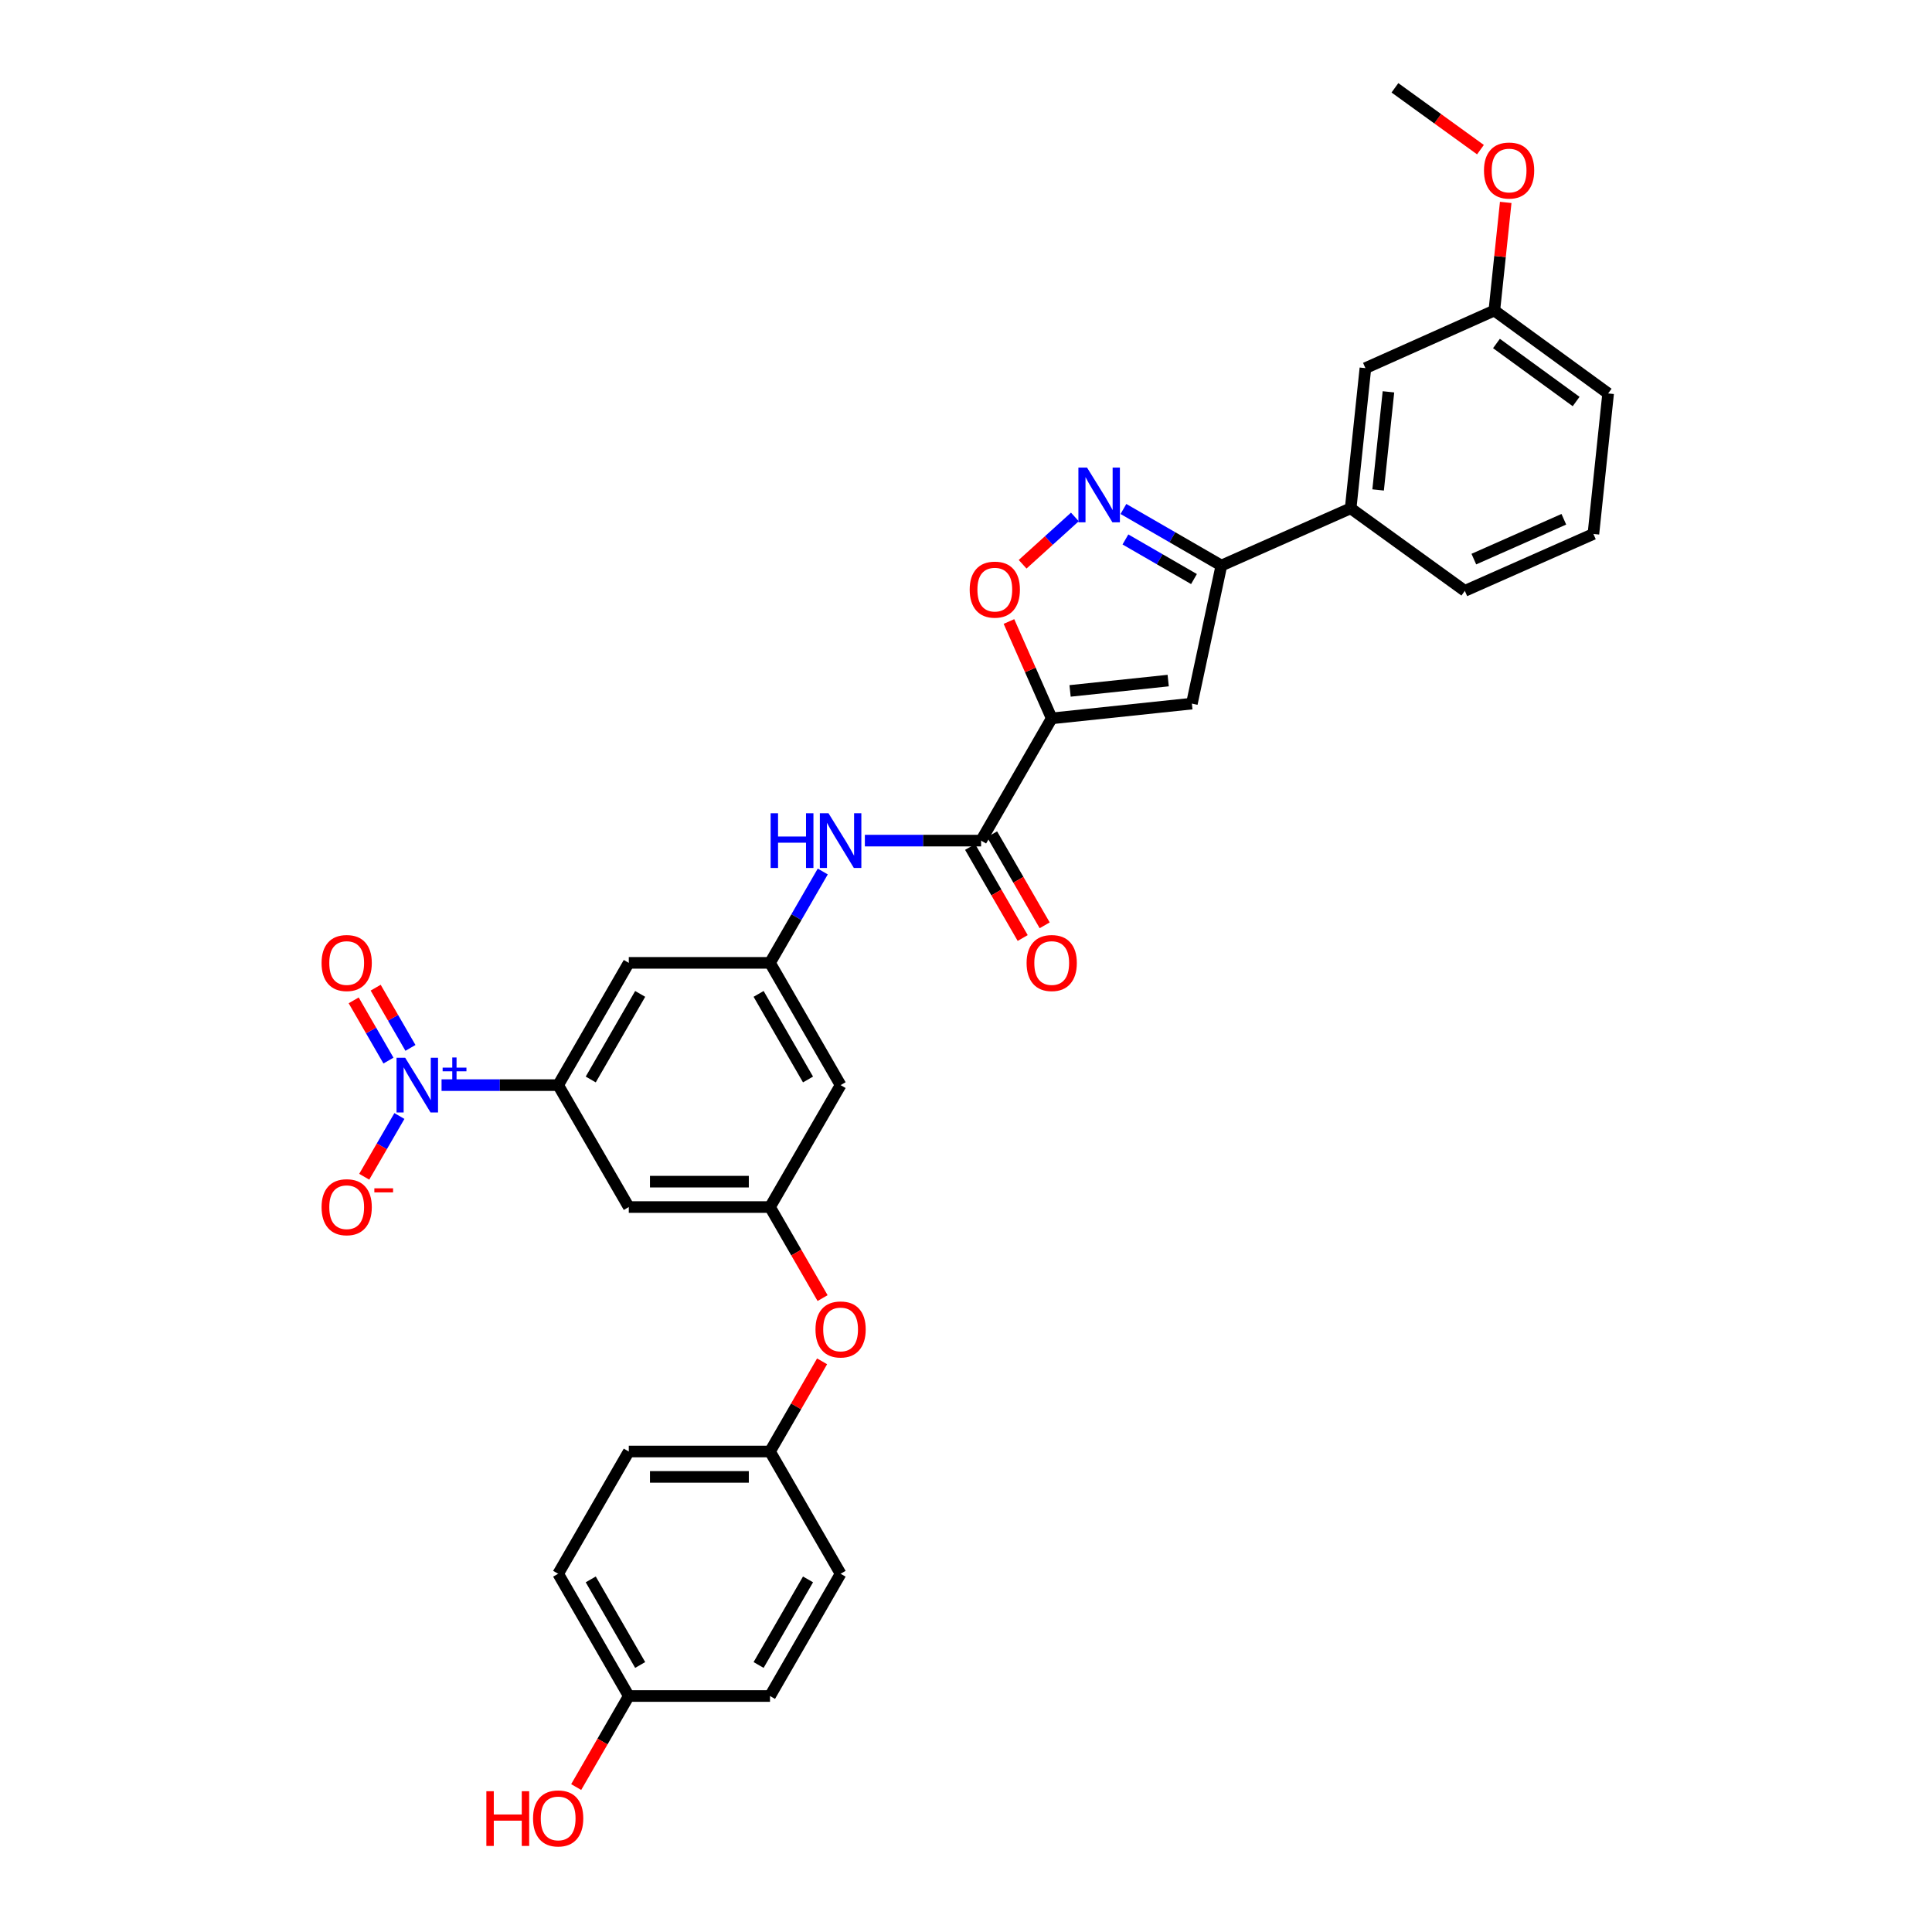 <?xml version='1.0' encoding='iso-8859-1'?>
<svg version='1.1' baseProfile='full'
              xmlns='http://www.w3.org/2000/svg'
                      xmlns:rdkit='http://www.rdkit.org/xml'
                      xmlns:xlink='http://www.w3.org/1999/xlink'
                  xml:space='preserve'
width='1000px' height='1000px' viewBox='0 0 1000 1000'>
<!-- END OF HEADER -->
<rect style='opacity:1.0;fill:#FFFFFF;stroke:none' width='1000' height='1000' x='0' y='0'> </rect>
<path class='bond-1' d='M 544.363,371.83 L 616.914,364.186' style='fill:none;fill-rule:evenodd;stroke:#000000;stroke-width:6px;stroke-linecap:butt;stroke-linejoin:miter;stroke-opacity:1' />
<path class='bond-1' d='M 553.869,357.614 L 604.655,352.263' style='fill:none;fill-rule:evenodd;stroke:#000000;stroke-width:6px;stroke-linecap:butt;stroke-linejoin:miter;stroke-opacity:1' />
<path class='bond-3' d='M 544.363,371.83 L 507.813,435.102' style='fill:none;fill-rule:evenodd;stroke:#000000;stroke-width:6px;stroke-linecap:butt;stroke-linejoin:miter;stroke-opacity:1' />
<path class='bond-4' d='M 544.363,371.83 L 533.297,346.76' style='fill:none;fill-rule:evenodd;stroke:#000000;stroke-width:6px;stroke-linecap:butt;stroke-linejoin:miter;stroke-opacity:1' />
<path class='bond-4' d='M 533.297,346.76 L 522.23,321.689' style='fill:none;fill-rule:evenodd;stroke:#FF0000;stroke-width:6px;stroke-linecap:butt;stroke-linejoin:miter;stroke-opacity:1' />
<path class='bond-0' d='M 228.549,561.66 L 258.726,561.66' style='fill:none;fill-rule:evenodd;stroke:#0000FF;stroke-width:6px;stroke-linecap:butt;stroke-linejoin:miter;stroke-opacity:1' />
<path class='bond-0' d='M 258.726,561.66 L 288.903,561.66' style='fill:none;fill-rule:evenodd;stroke:#000000;stroke-width:6px;stroke-linecap:butt;stroke-linejoin:miter;stroke-opacity:1' />
<path class='bond-13' d='M 206.731,577.643 L 197.628,593.363' style='fill:none;fill-rule:evenodd;stroke:#0000FF;stroke-width:6px;stroke-linecap:butt;stroke-linejoin:miter;stroke-opacity:1' />
<path class='bond-13' d='M 197.628,593.363 L 188.525,609.083' style='fill:none;fill-rule:evenodd;stroke:#FF0000;stroke-width:6px;stroke-linecap:butt;stroke-linejoin:miter;stroke-opacity:1' />
<path class='bond-15' d='M 212.446,542.388 L 203.446,526.801' style='fill:none;fill-rule:evenodd;stroke:#0000FF;stroke-width:6px;stroke-linecap:butt;stroke-linejoin:miter;stroke-opacity:1' />
<path class='bond-15' d='M 203.446,526.801 L 194.446,511.214' style='fill:none;fill-rule:evenodd;stroke:#FF0000;stroke-width:6px;stroke-linecap:butt;stroke-linejoin:miter;stroke-opacity:1' />
<path class='bond-15' d='M 201.065,548.959 L 192.065,533.372' style='fill:none;fill-rule:evenodd;stroke:#0000FF;stroke-width:6px;stroke-linecap:butt;stroke-linejoin:miter;stroke-opacity:1' />
<path class='bond-15' d='M 192.065,533.372 L 183.065,517.785' style='fill:none;fill-rule:evenodd;stroke:#FF0000;stroke-width:6px;stroke-linecap:butt;stroke-linejoin:miter;stroke-opacity:1' />
<path class='bond-5' d='M 616.914,364.186 L 632.181,292.73' style='fill:none;fill-rule:evenodd;stroke:#000000;stroke-width:6px;stroke-linecap:butt;stroke-linejoin:miter;stroke-opacity:1' />
<path class='bond-2' d='M 556.355,267.566 L 542.832,279.815' style='fill:none;fill-rule:evenodd;stroke:#0000FF;stroke-width:6px;stroke-linecap:butt;stroke-linejoin:miter;stroke-opacity:1' />
<path class='bond-2' d='M 542.832,279.815 L 529.308,292.064' style='fill:none;fill-rule:evenodd;stroke:#FF0000;stroke-width:6px;stroke-linecap:butt;stroke-linejoin:miter;stroke-opacity:1' />
<path class='bond-32' d='M 581.483,263.446 L 606.832,278.088' style='fill:none;fill-rule:evenodd;stroke:#0000FF;stroke-width:6px;stroke-linecap:butt;stroke-linejoin:miter;stroke-opacity:1' />
<path class='bond-32' d='M 606.832,278.088 L 632.181,292.73' style='fill:none;fill-rule:evenodd;stroke:#000000;stroke-width:6px;stroke-linecap:butt;stroke-linejoin:miter;stroke-opacity:1' />
<path class='bond-32' d='M 582.515,279.219 L 600.259,289.468' style='fill:none;fill-rule:evenodd;stroke:#0000FF;stroke-width:6px;stroke-linecap:butt;stroke-linejoin:miter;stroke-opacity:1' />
<path class='bond-32' d='M 600.259,289.468 L 618.003,299.717' style='fill:none;fill-rule:evenodd;stroke:#000000;stroke-width:6px;stroke-linecap:butt;stroke-linejoin:miter;stroke-opacity:1' />
<path class='bond-7' d='M 507.813,435.102 L 477.733,435.102' style='fill:none;fill-rule:evenodd;stroke:#000000;stroke-width:6px;stroke-linecap:butt;stroke-linejoin:miter;stroke-opacity:1' />
<path class='bond-7' d='M 477.733,435.102 L 447.652,435.102' style='fill:none;fill-rule:evenodd;stroke:#0000FF;stroke-width:6px;stroke-linecap:butt;stroke-linejoin:miter;stroke-opacity:1' />
<path class='bond-16' d='M 502.124,438.389 L 515.735,461.952' style='fill:none;fill-rule:evenodd;stroke:#000000;stroke-width:6px;stroke-linecap:butt;stroke-linejoin:miter;stroke-opacity:1' />
<path class='bond-16' d='M 515.735,461.952 L 529.346,485.514' style='fill:none;fill-rule:evenodd;stroke:#FF0000;stroke-width:6px;stroke-linecap:butt;stroke-linejoin:miter;stroke-opacity:1' />
<path class='bond-16' d='M 513.503,431.815 L 527.114,455.378' style='fill:none;fill-rule:evenodd;stroke:#000000;stroke-width:6px;stroke-linecap:butt;stroke-linejoin:miter;stroke-opacity:1' />
<path class='bond-16' d='M 527.114,455.378 L 540.726,478.94' style='fill:none;fill-rule:evenodd;stroke:#FF0000;stroke-width:6px;stroke-linecap:butt;stroke-linejoin:miter;stroke-opacity:1' />
<path class='bond-12' d='M 632.181,292.73 L 699.096,263.102' style='fill:none;fill-rule:evenodd;stroke:#000000;stroke-width:6px;stroke-linecap:butt;stroke-linejoin:miter;stroke-opacity:1' />
<path class='bond-6' d='M 288.903,561.66 L 325.46,498.374' style='fill:none;fill-rule:evenodd;stroke:#000000;stroke-width:6px;stroke-linecap:butt;stroke-linejoin:miter;stroke-opacity:1' />
<path class='bond-6' d='M 305.767,558.741 L 331.356,514.44' style='fill:none;fill-rule:evenodd;stroke:#000000;stroke-width:6px;stroke-linecap:butt;stroke-linejoin:miter;stroke-opacity:1' />
<path class='bond-33' d='M 288.903,561.66 L 325.46,624.764' style='fill:none;fill-rule:evenodd;stroke:#000000;stroke-width:6px;stroke-linecap:butt;stroke-linejoin:miter;stroke-opacity:1' />
<path class='bond-8' d='M 425.861,451.089 L 412.206,474.731' style='fill:none;fill-rule:evenodd;stroke:#0000FF;stroke-width:6px;stroke-linecap:butt;stroke-linejoin:miter;stroke-opacity:1' />
<path class='bond-8' d='M 412.206,474.731 L 398.552,498.374' style='fill:none;fill-rule:evenodd;stroke:#000000;stroke-width:6px;stroke-linecap:butt;stroke-linejoin:miter;stroke-opacity:1' />
<path class='bond-9' d='M 398.552,498.374 L 325.46,498.374' style='fill:none;fill-rule:evenodd;stroke:#000000;stroke-width:6px;stroke-linecap:butt;stroke-linejoin:miter;stroke-opacity:1' />
<path class='bond-14' d='M 398.552,498.374 L 435.094,561.66' style='fill:none;fill-rule:evenodd;stroke:#000000;stroke-width:6px;stroke-linecap:butt;stroke-linejoin:miter;stroke-opacity:1' />
<path class='bond-14' d='M 392.652,514.438 L 418.232,558.739' style='fill:none;fill-rule:evenodd;stroke:#000000;stroke-width:6px;stroke-linecap:butt;stroke-linejoin:miter;stroke-opacity:1' />
<path class='bond-10' d='M 325.46,624.764 L 398.552,624.764' style='fill:none;fill-rule:evenodd;stroke:#000000;stroke-width:6px;stroke-linecap:butt;stroke-linejoin:miter;stroke-opacity:1' />
<path class='bond-10' d='M 336.424,611.622 L 387.588,611.622' style='fill:none;fill-rule:evenodd;stroke:#000000;stroke-width:6px;stroke-linecap:butt;stroke-linejoin:miter;stroke-opacity:1' />
<path class='bond-11' d='M 398.552,624.764 L 435.094,561.66' style='fill:none;fill-rule:evenodd;stroke:#000000;stroke-width:6px;stroke-linecap:butt;stroke-linejoin:miter;stroke-opacity:1' />
<path class='bond-17' d='M 398.552,624.764 L 412.16,648.327' style='fill:none;fill-rule:evenodd;stroke:#000000;stroke-width:6px;stroke-linecap:butt;stroke-linejoin:miter;stroke-opacity:1' />
<path class='bond-17' d='M 412.16,648.327 L 425.769,671.889' style='fill:none;fill-rule:evenodd;stroke:#FF0000;stroke-width:6px;stroke-linecap:butt;stroke-linejoin:miter;stroke-opacity:1' />
<path class='bond-18' d='M 699.096,263.102 L 706.733,190.55' style='fill:none;fill-rule:evenodd;stroke:#000000;stroke-width:6px;stroke-linecap:butt;stroke-linejoin:miter;stroke-opacity:1' />
<path class='bond-18' d='M 713.312,253.595 L 718.658,202.809' style='fill:none;fill-rule:evenodd;stroke:#000000;stroke-width:6px;stroke-linecap:butt;stroke-linejoin:miter;stroke-opacity:1' />
<path class='bond-28' d='M 699.096,263.102 L 758.192,305.828' style='fill:none;fill-rule:evenodd;stroke:#000000;stroke-width:6px;stroke-linecap:butt;stroke-linejoin:miter;stroke-opacity:1' />
<path class='bond-19' d='M 425.513,704.622 L 412.033,727.961' style='fill:none;fill-rule:evenodd;stroke:#FF0000;stroke-width:6px;stroke-linecap:butt;stroke-linejoin:miter;stroke-opacity:1' />
<path class='bond-19' d='M 412.033,727.961 L 398.552,751.3' style='fill:none;fill-rule:evenodd;stroke:#000000;stroke-width:6px;stroke-linecap:butt;stroke-linejoin:miter;stroke-opacity:1' />
<path class='bond-20' d='M 706.733,190.55 L 773.466,160.732' style='fill:none;fill-rule:evenodd;stroke:#000000;stroke-width:6px;stroke-linecap:butt;stroke-linejoin:miter;stroke-opacity:1' />
<path class='bond-22' d='M 398.552,751.3 L 435.094,814.572' style='fill:none;fill-rule:evenodd;stroke:#000000;stroke-width:6px;stroke-linecap:butt;stroke-linejoin:miter;stroke-opacity:1' />
<path class='bond-23' d='M 398.552,751.3 L 325.46,751.3' style='fill:none;fill-rule:evenodd;stroke:#000000;stroke-width:6px;stroke-linecap:butt;stroke-linejoin:miter;stroke-opacity:1' />
<path class='bond-23' d='M 387.588,764.442 L 336.424,764.442' style='fill:none;fill-rule:evenodd;stroke:#000000;stroke-width:6px;stroke-linecap:butt;stroke-linejoin:miter;stroke-opacity:1' />
<path class='bond-27' d='M 773.466,160.732 L 776.411,132.749' style='fill:none;fill-rule:evenodd;stroke:#000000;stroke-width:6px;stroke-linecap:butt;stroke-linejoin:miter;stroke-opacity:1' />
<path class='bond-27' d='M 776.411,132.749 L 779.357,104.765' style='fill:none;fill-rule:evenodd;stroke:#FF0000;stroke-width:6px;stroke-linecap:butt;stroke-linejoin:miter;stroke-opacity:1' />
<path class='bond-34' d='M 773.466,160.732 L 832.371,203.641' style='fill:none;fill-rule:evenodd;stroke:#000000;stroke-width:6px;stroke-linecap:butt;stroke-linejoin:miter;stroke-opacity:1' />
<path class='bond-34' d='M 774.564,177.791 L 815.798,207.827' style='fill:none;fill-rule:evenodd;stroke:#000000;stroke-width:6px;stroke-linecap:butt;stroke-linejoin:miter;stroke-opacity:1' />
<path class='bond-21' d='M 325.46,877.858 L 288.903,814.572' style='fill:none;fill-rule:evenodd;stroke:#000000;stroke-width:6px;stroke-linecap:butt;stroke-linejoin:miter;stroke-opacity:1' />
<path class='bond-21' d='M 331.356,861.792 L 305.767,817.491' style='fill:none;fill-rule:evenodd;stroke:#000000;stroke-width:6px;stroke-linecap:butt;stroke-linejoin:miter;stroke-opacity:1' />
<path class='bond-26' d='M 325.46,877.858 L 311.846,901.421' style='fill:none;fill-rule:evenodd;stroke:#000000;stroke-width:6px;stroke-linecap:butt;stroke-linejoin:miter;stroke-opacity:1' />
<path class='bond-26' d='M 311.846,901.421 L 298.232,924.983' style='fill:none;fill-rule:evenodd;stroke:#FF0000;stroke-width:6px;stroke-linecap:butt;stroke-linejoin:miter;stroke-opacity:1' />
<path class='bond-35' d='M 325.46,877.858 L 398.552,877.858' style='fill:none;fill-rule:evenodd;stroke:#000000;stroke-width:6px;stroke-linecap:butt;stroke-linejoin:miter;stroke-opacity:1' />
<path class='bond-25' d='M 435.094,814.572 L 398.552,877.858' style='fill:none;fill-rule:evenodd;stroke:#000000;stroke-width:6px;stroke-linecap:butt;stroke-linejoin:miter;stroke-opacity:1' />
<path class='bond-25' d='M 418.232,817.493 L 392.652,861.794' style='fill:none;fill-rule:evenodd;stroke:#000000;stroke-width:6px;stroke-linecap:butt;stroke-linejoin:miter;stroke-opacity:1' />
<path class='bond-24' d='M 325.46,751.3 L 288.903,814.572' style='fill:none;fill-rule:evenodd;stroke:#000000;stroke-width:6px;stroke-linecap:butt;stroke-linejoin:miter;stroke-opacity:1' />
<path class='bond-31' d='M 766.28,77.463 L 744.147,61.459' style='fill:none;fill-rule:evenodd;stroke:#FF0000;stroke-width:6px;stroke-linecap:butt;stroke-linejoin:miter;stroke-opacity:1' />
<path class='bond-31' d='M 744.147,61.459 L 722.014,45.455' style='fill:none;fill-rule:evenodd;stroke:#000000;stroke-width:6px;stroke-linecap:butt;stroke-linejoin:miter;stroke-opacity:1' />
<path class='bond-29' d='M 758.192,305.828 L 824.742,276.368' style='fill:none;fill-rule:evenodd;stroke:#000000;stroke-width:6px;stroke-linecap:butt;stroke-linejoin:miter;stroke-opacity:1' />
<path class='bond-29' d='M 762.854,289.392 L 809.439,268.77' style='fill:none;fill-rule:evenodd;stroke:#000000;stroke-width:6px;stroke-linecap:butt;stroke-linejoin:miter;stroke-opacity:1' />
<path class='bond-30' d='M 824.742,276.368 L 832.371,203.641' style='fill:none;fill-rule:evenodd;stroke:#000000;stroke-width:6px;stroke-linecap:butt;stroke-linejoin:miter;stroke-opacity:1' />
<path  class='atom-1' d='M 209.727 547.5
L 219.007 562.5
Q 219.927 563.98, 221.407 566.66
Q 222.887 569.34, 222.967 569.5
L 222.967 547.5
L 226.727 547.5
L 226.727 575.82
L 222.847 575.82
L 212.887 559.42
Q 211.727 557.5, 210.487 555.3
Q 209.287 553.1, 208.927 552.42
L 208.927 575.82
L 205.247 575.82
L 205.247 547.5
L 209.727 547.5
' fill='#0000FF'/>
<path  class='atom-1' d='M 229.103 552.605
L 234.092 552.605
L 234.092 547.351
L 236.31 547.351
L 236.31 552.605
L 241.431 552.605
L 241.431 554.506
L 236.31 554.506
L 236.31 559.786
L 234.092 559.786
L 234.092 554.506
L 229.103 554.506
L 229.103 552.605
' fill='#0000FF'/>
<path  class='atom-3' d='M 562.657 242.028
L 571.937 257.028
Q 572.857 258.508, 574.337 261.188
Q 575.817 263.868, 575.897 264.028
L 575.897 242.028
L 579.657 242.028
L 579.657 270.348
L 575.777 270.348
L 565.817 253.948
Q 564.657 252.028, 563.417 249.828
Q 562.217 247.628, 561.857 246.948
L 561.857 270.348
L 558.177 270.348
L 558.177 242.028
L 562.657 242.028
' fill='#0000FF'/>
<path  class='atom-5' d='M 501.91 305.185
Q 501.91 298.385, 505.27 294.585
Q 508.63 290.785, 514.91 290.785
Q 521.19 290.785, 524.55 294.585
Q 527.91 298.385, 527.91 305.185
Q 527.91 312.065, 524.51 315.985
Q 521.11 319.865, 514.91 319.865
Q 508.67 319.865, 505.27 315.985
Q 501.91 312.105, 501.91 305.185
M 514.91 316.665
Q 519.23 316.665, 521.55 313.785
Q 523.91 310.865, 523.91 305.185
Q 523.91 299.625, 521.55 296.825
Q 519.23 293.985, 514.91 293.985
Q 510.59 293.985, 508.23 296.785
Q 505.91 299.585, 505.91 305.185
Q 505.91 310.905, 508.23 313.785
Q 510.59 316.665, 514.91 316.665
' fill='#FF0000'/>
<path  class='atom-8' d='M 398.874 420.942
L 402.714 420.942
L 402.714 432.982
L 417.194 432.982
L 417.194 420.942
L 421.034 420.942
L 421.034 449.262
L 417.194 449.262
L 417.194 436.182
L 402.714 436.182
L 402.714 449.262
L 398.874 449.262
L 398.874 420.942
' fill='#0000FF'/>
<path  class='atom-8' d='M 428.834 420.942
L 438.114 435.942
Q 439.034 437.422, 440.514 440.102
Q 441.994 442.782, 442.074 442.942
L 442.074 420.942
L 445.834 420.942
L 445.834 449.262
L 441.954 449.262
L 431.994 432.862
Q 430.834 430.942, 429.594 428.742
Q 428.394 426.542, 428.034 425.862
L 428.034 449.262
L 424.354 449.262
L 424.354 420.942
L 428.834 420.942
' fill='#0000FF'/>
<path  class='atom-14' d='M 166.444 624.844
Q 166.444 618.044, 169.804 614.244
Q 173.164 610.444, 179.444 610.444
Q 185.724 610.444, 189.084 614.244
Q 192.444 618.044, 192.444 624.844
Q 192.444 631.724, 189.044 635.644
Q 185.644 639.524, 179.444 639.524
Q 173.204 639.524, 169.804 635.644
Q 166.444 631.764, 166.444 624.844
M 179.444 636.324
Q 183.764 636.324, 186.084 633.444
Q 188.444 630.524, 188.444 624.844
Q 188.444 619.284, 186.084 616.484
Q 183.764 613.644, 179.444 613.644
Q 175.124 613.644, 172.764 616.444
Q 170.444 619.244, 170.444 624.844
Q 170.444 630.564, 172.764 633.444
Q 175.124 636.324, 179.444 636.324
' fill='#FF0000'/>
<path  class='atom-14' d='M 193.764 615.067
L 203.453 615.067
L 203.453 617.179
L 193.764 617.179
L 193.764 615.067
' fill='#FF0000'/>
<path  class='atom-16' d='M 166.444 498.454
Q 166.444 491.654, 169.804 487.854
Q 173.164 484.054, 179.444 484.054
Q 185.724 484.054, 189.084 487.854
Q 192.444 491.654, 192.444 498.454
Q 192.444 505.334, 189.044 509.254
Q 185.644 513.134, 179.444 513.134
Q 173.204 513.134, 169.804 509.254
Q 166.444 505.374, 166.444 498.454
M 179.444 509.934
Q 183.764 509.934, 186.084 507.054
Q 188.444 504.134, 188.444 498.454
Q 188.444 492.894, 186.084 490.094
Q 183.764 487.254, 179.444 487.254
Q 175.124 487.254, 172.764 490.054
Q 170.444 492.854, 170.444 498.454
Q 170.444 504.174, 172.764 507.054
Q 175.124 509.934, 179.444 509.934
' fill='#FF0000'/>
<path  class='atom-17' d='M 531.363 498.454
Q 531.363 491.654, 534.723 487.854
Q 538.083 484.054, 544.363 484.054
Q 550.643 484.054, 554.003 487.854
Q 557.363 491.654, 557.363 498.454
Q 557.363 505.334, 553.963 509.254
Q 550.563 513.134, 544.363 513.134
Q 538.123 513.134, 534.723 509.254
Q 531.363 505.374, 531.363 498.454
M 544.363 509.934
Q 548.683 509.934, 551.003 507.054
Q 553.363 504.134, 553.363 498.454
Q 553.363 492.894, 551.003 490.094
Q 548.683 487.254, 544.363 487.254
Q 540.043 487.254, 537.683 490.054
Q 535.363 492.854, 535.363 498.454
Q 535.363 504.174, 537.683 507.054
Q 540.043 509.934, 544.363 509.934
' fill='#FF0000'/>
<path  class='atom-18' d='M 422.094 688.116
Q 422.094 681.316, 425.454 677.516
Q 428.814 673.716, 435.094 673.716
Q 441.374 673.716, 444.734 677.516
Q 448.094 681.316, 448.094 688.116
Q 448.094 694.996, 444.694 698.916
Q 441.294 702.796, 435.094 702.796
Q 428.854 702.796, 425.454 698.916
Q 422.094 695.036, 422.094 688.116
M 435.094 699.596
Q 439.414 699.596, 441.734 696.716
Q 444.094 693.796, 444.094 688.116
Q 444.094 682.556, 441.734 679.756
Q 439.414 676.916, 435.094 676.916
Q 430.774 676.916, 428.414 679.716
Q 426.094 682.516, 426.094 688.116
Q 426.094 693.836, 428.414 696.716
Q 430.774 699.596, 435.094 699.596
' fill='#FF0000'/>
<path  class='atom-27' d='M 251.743 927.13
L 255.583 927.13
L 255.583 939.17
L 270.063 939.17
L 270.063 927.13
L 273.903 927.13
L 273.903 955.45
L 270.063 955.45
L 270.063 942.37
L 255.583 942.37
L 255.583 955.45
L 251.743 955.45
L 251.743 927.13
' fill='#FF0000'/>
<path  class='atom-27' d='M 275.903 941.21
Q 275.903 934.41, 279.263 930.61
Q 282.623 926.81, 288.903 926.81
Q 295.183 926.81, 298.543 930.61
Q 301.903 934.41, 301.903 941.21
Q 301.903 948.09, 298.503 952.01
Q 295.103 955.89, 288.903 955.89
Q 282.663 955.89, 279.263 952.01
Q 275.903 948.13, 275.903 941.21
M 288.903 952.69
Q 293.223 952.69, 295.543 949.81
Q 297.903 946.89, 297.903 941.21
Q 297.903 935.65, 295.543 932.85
Q 293.223 930.01, 288.903 930.01
Q 284.583 930.01, 282.223 932.81
Q 279.903 935.61, 279.903 941.21
Q 279.903 946.93, 282.223 949.81
Q 284.583 952.69, 288.903 952.69
' fill='#FF0000'/>
<path  class='atom-28' d='M 768.103 88.261
Q 768.103 81.461, 771.463 77.661
Q 774.823 73.861, 781.103 73.861
Q 787.383 73.861, 790.743 77.661
Q 794.103 81.461, 794.103 88.261
Q 794.103 95.141, 790.703 99.061
Q 787.303 102.941, 781.103 102.941
Q 774.863 102.941, 771.463 99.061
Q 768.103 95.181, 768.103 88.261
M 781.103 99.741
Q 785.423 99.741, 787.743 96.861
Q 790.103 93.941, 790.103 88.261
Q 790.103 82.701, 787.743 79.901
Q 785.423 77.061, 781.103 77.061
Q 776.783 77.061, 774.423 79.861
Q 772.103 82.661, 772.103 88.261
Q 772.103 93.981, 774.423 96.861
Q 776.783 99.741, 781.103 99.741
' fill='#FF0000'/>
</svg>
